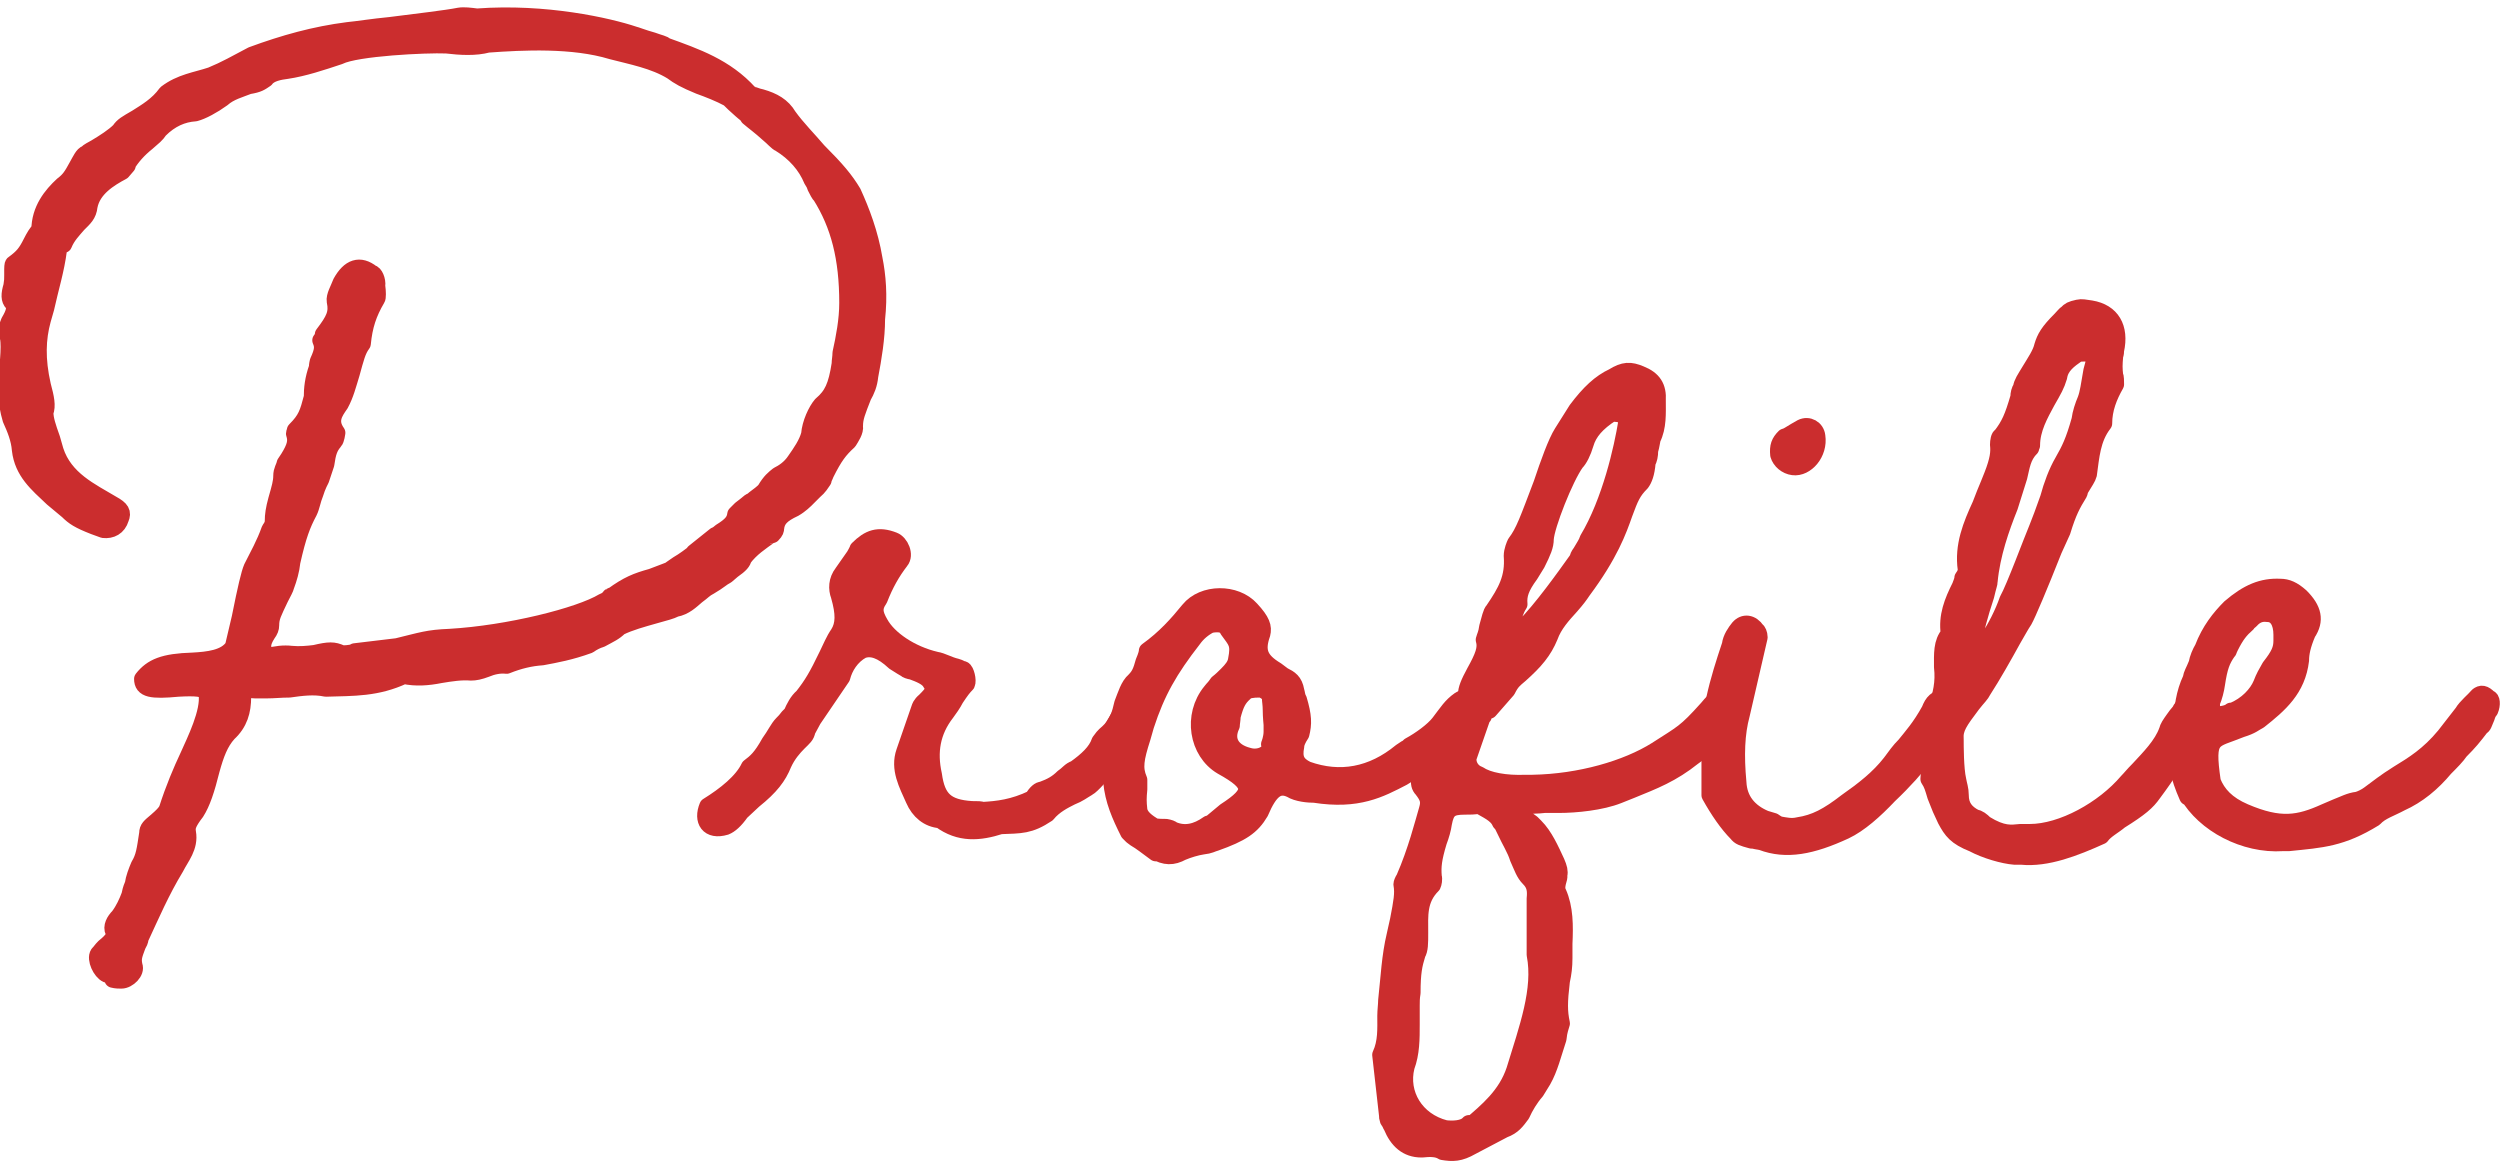<?xml version="1.0" encoding="UTF-8"?><svg id="_レイヤー_1" xmlns="http://www.w3.org/2000/svg" viewBox="0 0 29.46 13.68"><defs><style>.cls-1{fill:#cb2d2e;stroke:#cb2d2e;stroke-linecap:round;stroke-linejoin:round;stroke-width:.2px;}</style></defs><path class="cls-1" d="m1.37,11.49s-.07-.01-.11-.01c-.07-.03-.14-.18-.1-.24.03-.03.03-.04.07-.08.1-.08.13-.13.11-.18-.03-.06.01-.13.06-.18.06-.08.1-.17.13-.25.01-.04.01-.06.04-.13.01-.07.04-.15.07-.22.06-.1.07-.18.1-.38,0-.06.03-.08.1-.14.07-.06.11-.1.13-.14.08-.25.17-.46.25-.63.08-.18.25-.52.22-.73,0-.08-.15-.08-.34-.07-.32.03-.42.01-.42-.11.11-.14.25-.2.59-.21.18-.01.39-.03.48-.17l.08-.34c.07-.35.11-.52.14-.59.07-.14.15-.28.21-.45.03-.04.04-.07.04-.1,0-.07.01-.14.04-.25.04-.14.06-.21.06-.28s.03-.1.04-.15t.04-.06c.08-.13.1-.2.07-.29,0-.01.01-.03.01-.04.13-.13.15-.2.2-.39,0-.1.01-.21.06-.35,0-.01,0-.03.01-.07.06-.13.06-.18.03-.25l.03-.04v-.03c.13-.17.17-.25.14-.39-.01-.06.04-.14.07-.22.1-.18.22-.22.36-.11.03,0,.07.08.06.15.01.07.01.14,0,.15-.1.17-.15.32-.17.53-.06.08-.08.17-.13.35-.04.13-.07.25-.13.36-.07.1-.14.2-.04.34,0,0-.01.08-.03.1-.06.07-.08.13-.1.27l-.06.18s-.04.07-.07.17c-.03.07-.04.15-.07.21-.08.15-.13.28-.2.59-.01.1-.04.2-.07.28-.01.04-.03.07-.07.15-.08.17-.11.22-.11.32,0,.03-.01.06-.04.1-.07.11-.07.17-.01.27.11-.03.21-.04.29-.03.1.01.2,0,.28-.01.17-.04.22-.04.31,0,.03.01.1,0,.15-.01,0,0,.01,0,.01-.01l.5-.06c.29-.07.36-.1.62-.11.69-.04,1.53-.25,1.81-.42.03-.01.06-.03.08-.06.03-.01.01-.01.03-.01.18-.13.28-.17.46-.22l.21-.08s.04-.03.1-.07c.07-.04.15-.1.2-.14h-.01l.25-.2s.03-.01.06-.04c.13-.08.17-.13.18-.21t.06-.06s.08-.06.1-.08c.01-.01.03-.01.06-.04.04-.03.11-.08.13-.11.06-.1.1-.13.15-.17.06-.03.14-.08.2-.17.07-.1.14-.2.17-.31.01-.13.08-.28.14-.35.13-.11.18-.22.22-.48,0-.04.01-.08.01-.13.04-.18.08-.39.08-.59,0-.53-.1-.92-.32-1.27-.01,0-.04-.06-.06-.1-.01-.04-.03-.06-.04-.08-.07-.17-.2-.32-.38-.43-.03-.01-.08-.07-.13-.11-.11-.1-.17-.14-.24-.2-.01-.03-.06-.06-.08-.08-.08-.07-.11-.1-.15-.14-.11-.06-.24-.11-.35-.15-.17-.07-.24-.11-.32-.17-.21-.13-.48-.18-.71-.24-.46-.14-1.05-.11-1.46-.08-.15.04-.32.03-.49.01-.24-.01-1.06.03-1.26.13-.21.07-.42.14-.62.17-.08.01-.2.03-.25.1-.06.04-.08.06-.2.08-.1.04-.22.07-.31.15-.11.08-.24.15-.32.17-.15.01-.29.07-.42.2-.04.06-.07.08-.15.15-.1.08-.18.17-.24.27h.01s-.06.07-.06.07c-.15.08-.35.2-.39.41-.01.1-.06.14-.13.21-.06.07-.13.14-.17.24-.03,0-.06.01-.06.06-.03.24-.1.46-.15.69l-.04.14c-.06.22-.07.46,0,.77.04.15.06.24.03.32,0,.08.03.17.08.31l.04.14c.11.34.42.48.67.63.11.06.13.1.1.17-.03.1-.11.14-.2.13l-.11-.04c-.18-.07-.24-.11-.31-.18l-.18-.15c-.18-.17-.35-.31-.38-.57-.01-.13-.06-.25-.11-.36-.06-.2-.07-.42-.04-.63,0-.03,0-.04.01-.06.01-.14.01-.2,0-.28-.03-.04-.03-.08.01-.18.06-.1.08-.17.04-.22-.04-.04-.04-.1-.01-.2.01-.06.01-.08.01-.13v-.07s0-.06.01-.06c.11-.08.15-.13.21-.25.03-.06.07-.13.1-.15,0-.24.14-.41.27-.53.08-.06.11-.11.17-.22.04-.07.07-.14.11-.15.03-.03.06-.04.11-.07.1-.06.21-.13.28-.2.04-.06.08-.08.2-.15.11-.07.25-.15.35-.29.17-.13.35-.15.53-.21.17-.07.29-.14.48-.24.38-.14.74-.24,1.13-.29.11-.01.29-.04.5-.06.31-.04.66-.08.81-.11.06-.01.13,0,.21.01.81-.06,1.55.11,1.85.21.01,0,.11.04.22.07.08.03.14.04.15.06.36.13.71.25.99.56.01.01.07.03.1.04t.04.01c.14.04.25.1.32.22.1.14.24.28.35.41.22.22.32.34.41.49.1.22.2.48.25.78.04.2.06.43.03.71,0,.22-.04.46-.08.67-.01.1-.04.17-.08.24-.07.18-.1.25-.1.35.01.06-.04.13-.07.18-.11.1-.17.18-.27.38-.01.03-.03.06-.03.08-.03.04-.04.07-.11.13l-.1.1s-.06.06-.13.1c-.15.07-.21.13-.22.24,0,.01,0,.03-.04.07-.03.01-.01,0-.03.01-.11.08-.22.15-.31.27-.01.04-.03.07-.13.14l-.07.06c-.06.03-.08.06-.2.13-.06.03-.08.06-.15.11-.07.06-.14.13-.25.15-.06.03-.11.04-.25.08s-.29.08-.41.14c-.06.06-.11.08-.22.14-.04.01-.1.04-.14.07-.22.08-.39.11-.55.14-.14.01-.27.04-.42.1-.08-.01-.17.01-.24.04-.08.03-.13.04-.18.04-.11-.01-.24.01-.36.03-.15.03-.29.04-.43.01-.32.15-.59.14-.92.15-.14-.03-.29-.01-.43.01-.1,0-.18.01-.27.01h-.13c-.13-.01-.18,0-.15.08,0,.17-.04.31-.17.43-.1.11-.15.25-.2.43-.06.24-.11.39-.18.5l-.03.04c-.07.1-.08.14-.07.2.03.17-.08.29-.14.41-.17.28-.29.56-.42.84,0,.03-.01.04-.03.08-.04.11-.06.15-.04.24.03.07-.07.17-.15.17-.03,0-.06,0-.1-.01Z"/><path class="cls-1" d="m13.48,8.37s-.06.21-.08.21l-.06.08c-.03.06-.06.1-.1.14-.01.03-.03.04-.07.07-.08.06-.1.08-.14.17-.03.07-.17.22-.21.24-.07.04-.1.07-.2.11-.08.04-.2.1-.28.2-.21.14-.31.13-.55.14-.25.08-.48.1-.71-.07-.14-.01-.25-.1-.31-.24-.08-.18-.18-.36-.11-.56l.18-.52s.01-.04.06-.08c.1-.1.13-.14.07-.21-.03-.07-.14-.11-.22-.14q-.06-.01-.08-.03s-.07-.04-.13-.08c-.15-.14-.27-.18-.38-.14-.13.07-.21.2-.24.32l-.34.5h0s-.07.13-.07.13c-.01.06-.04.08-.1.14-.06.06-.13.14-.18.25-.06.15-.15.27-.35.43l-.15.14c-.07.1-.13.15-.18.17-.2.06-.28-.07-.21-.24.21-.13.41-.29.49-.46.08-.06.14-.11.24-.29.06-.08.1-.17.15-.22.03-.03.04-.04.07-.08l.04-.04c.03-.07.07-.15.13-.2.11-.14.17-.24.29-.49.04-.08.08-.18.13-.25.07-.11.07-.24.01-.45-.03-.08-.03-.18.04-.27l.14-.2s.04-.07.04-.08c.13-.13.24-.17.42-.1.08.03.14.17.08.24-.1.13-.18.27-.25.45-.07.1-.06.17.01.29.1.18.36.36.66.43.07.01.15.06.24.08.04.01.06.03.08.03.03.01.06.13.04.17-.04.04-.07.08-.13.17-.03.06-.08.13-.11.17-.17.22-.21.46-.15.73.04.29.15.39.45.41.08,0,.1,0,.13.01.18-.01.36-.03.59-.14.04-.07.08-.1.11-.1.11-.04.18-.08.25-.15.06-.04.08-.08.14-.1.14-.1.25-.2.29-.32.03-.04.04-.06.1-.11.04-.04.08-.08.08-.1.1-.18.17-.27.21-.27.03,0,.07.04.11.11Z"/><path class="cls-1" d="m13.62,10.05c-.11-.08-.17-.13-.24-.17l-.04-.03-.04-.04c-.1-.2-.18-.38-.2-.6l.04-.21s0-.03.01-.06c.01-.06.03-.1.03-.14,0-.03-.01-.06-.03-.11-.03-.07-.04-.11-.03-.13.06-.08.08-.14.11-.27.04-.1.07-.21.14-.27.06-.06.08-.11.11-.22.03-.07.04-.11.04-.13.21-.15.36-.32.49-.48.17-.21.55-.21.73-.01.13.14.15.21.13.29-.07.2-.03.31.17.43l.08.06c.08.04.13.07.15.18.01.03.01.07.03.1.06.2.06.29.03.41-.04.06-.06.11-.06.14-.03.15.01.22.13.28.39.14.77.07,1.11-.21l.06-.04s.04-.01.04-.03c.13-.07.28-.18.35-.27.1-.13.14-.2.24-.27.04-.03.08-.01.11.03.04.04.07.06.1.08-.04.14-.03.08-.17.24l-.17.21-.24.18-.06.04c-.06.01-.07.03-.07.03-.04.03-.08.04-.17.1-.27.14-.53.28-1.04.2-.07,0-.2-.01-.28-.06-.15-.07-.25.01-.36.27-.1.17-.22.25-.53.36-.04.01-.06.03-.15.04-.07.01-.17.04-.24.07-.11.06-.2.06-.32-.01Zm.64-.34l.18-.15c.34-.22.34-.32-.04-.53-.29-.17-.36-.6-.13-.88.03-.04.04-.04.08-.1.04-.03.08-.07.11-.1.06-.06.1-.11.11-.17.04-.2,0-.22-.1-.36-.03-.07-.11-.08-.21-.06-.08.04-.15.1-.2.17-.28.36-.43.62-.56,1.02l-.04.14c-.08.25-.1.36-.04.5v.11c-.01.1-.01.15,0,.24s.1.15.18.2c.04.01.1.01.14.01q.06.01.08.03c.14.06.28.03.42-.07Zm.7-.94s.03-.07.03-.15v-.08s-.01-.1-.01-.17-.01-.11-.01-.15-.07-.1-.13-.1c-.08,0-.15.01-.17.04-.08.07-.11.13-.15.28,0,.04-.01.08-.01.11-.08.17,0,.31.2.36.13.04.27-.03.27-.14Z"/><path class="cls-1" d="m16.75,13.54c-.17,0-.28-.1-.35-.27-.01-.01-.01-.03-.04-.07-.01-.03-.01-.04-.01-.06h0s-.08-.71-.08-.71c.07-.15.06-.31.06-.46,0-.06.01-.13.01-.18.03-.27.04-.52.1-.77l.04-.18c.04-.21.06-.31.04-.42,0-.01.01-.04.03-.07.14-.32.22-.64.27-.81.03-.1.01-.15-.06-.24-.03-.03-.04-.07-.03-.13.01-.06.03-.07.14-.15.07-.04.18-.11.2-.18.01-.08.04-.13.08-.24.06-.13.13-.27.13-.41,0-.07.03-.14.1-.27.1-.18.14-.28.11-.38.01-.04.03-.07.04-.15.03-.1.04-.17.07-.2.15-.22.24-.38.22-.64,0-.06.03-.13.04-.15.1-.13.15-.28.31-.7.08-.24.17-.49.24-.6l.17-.27c.15-.2.28-.32.43-.39.13-.08.2-.08.32-.03.15.06.21.15.2.31,0,.15.01.31-.06.45-.01.04-.01.07-.03.14,0,.06-.01.1-.03.14-.01.13-.04.2-.07.24-.1.1-.13.17-.2.36-.07.2-.17.48-.49.91-.04.06-.07.1-.14.18-.1.11-.2.22-.25.36-.07.17-.17.29-.35.45-.07.06-.1.08-.15.18-.06.07-.13.15-.21.24-.03,0-.06.03-.07.07h-.01s-.17.49-.17.49c-.01.08.04.17.13.2.1.07.31.11.55.1h.08c.56-.01,1.11-.17,1.46-.39.31-.2.34-.2.6-.49.06-.07.08-.1.14-.1q.08,0,.11.04s.03.15,0,.2l-.07.11c-.08.11-.14.17-.35.32-.25.2-.46.28-.73.39l-.15.06c-.2.08-.5.11-.7.11h-.17c-.08.01-.17.01-.29.01,0,.1.04.14.14.21l.04.04c.11.11.18.27.25.42.03.07.04.11.03.15v.03c-.03.1-.03.14-.01.18.08.18.08.39.07.6v.17c0,.1-.01.18-.03.27-.03.25-.03.36,0,.5-.01.04-.03.08-.04.18-.06.18-.1.35-.18.49l-.08.13c-.07.08-.13.18-.17.27-.06.08-.1.14-.21.18l-.38.2c-.14.08-.22.08-.34.06-.06-.04-.15-.04-.24-.03Zm.57-.27c.21-.18.43-.36.53-.66.15-.49.32-.95.24-1.36v-.66c.01-.1,0-.17-.07-.24-.06-.06-.08-.13-.13-.24-.03-.1-.1-.21-.15-.32-.03-.06-.03-.07-.06-.1-.04-.1-.17-.15-.25-.2-.07.01-.1.01-.17.01-.17,0-.22.04-.25.2-.01.07-.03.14-.06.22-.06.2-.07.29-.06.41.01.03,0,.08-.01.1-.17.17-.15.36-.15.56,0,.13,0,.2-.03.25-.04.13-.06.22-.06.46-.01.06-.01.1-.01.15v.22c0,.17,0,.34-.06.5-.08.32.11.64.46.73.08.01.22.01.28-.06Zm.64-5.88c.21-.21.48-.59.63-.8.01-.03.01-.04.04-.08.04-.07.07-.11.08-.15.27-.45.41-1.08.46-1.39,0-.01-.01-.06-.03-.06-.03-.04-.1-.04-.15-.04-.17.11-.27.22-.31.36-.03.1-.07.18-.11.22-.13.18-.35.74-.36.9,0,.08-.03.15-.1.29l-.08.13c-.11.15-.14.24-.13.35-.04.06-.07.15-.08.22-.01.04-.11.27-.07.29.1,0,.18-.24.21-.25Z"/><path class="cls-1" d="m20.64,9.9c-.11-.03-.14-.04-.17-.08-.11-.11-.22-.27-.32-.45v-.48c-.03-.45.1-.87.24-1.29.01-.08.06-.15.1-.2.06-.07.15-.06.21.03.01,0,.03.04.03.08l-.21.91c-.06.22-.07.48-.04.8.01.21.13.35.32.43t.1.03s.04.03.07.04c.06.01.14.03.22.01.2-.03.35-.11.57-.28.2-.14.38-.28.52-.46.06-.08.1-.14.17-.21.08-.1.18-.21.29-.41.04-.1.07-.13.2-.17.03-.01.07.01.08.06,0,.07,0,.08-.03.13-.03.06-.04.08-.06.14-.06.07-.13.2-.15.25-.03.03-.04.06-.1.13-.1.13-.24.29-.42.46-.17.18-.35.34-.52.42-.39.18-.69.24-.98.13-.04-.01-.08-.01-.13-.03Zm.32-4.54c-.01-.1.01-.15.07-.21.04-.01.06-.03.13-.07l.07-.04c.08-.04.17.01.18.1.03.2-.13.38-.28.36-.08-.01-.15-.07-.17-.14Z"/><path class="cls-1" d="m25.93,8.51l-.14.21c-.14.22-.24.39-.42.63-.07.1-.15.17-.39.32-.07.06-.17.11-.22.18-.31.14-.64.27-.94.24h-.08c-.13-.01-.34-.07-.49-.15-.2-.08-.25-.15-.32-.28l-.06-.13s-.04-.1-.06-.15c-.03-.1-.04-.14-.08-.2.01-.11.01-.21.01-.32,0-.17,0-.34.07-.48.07-.2.1-.34.08-.52,0-.15-.01-.29.08-.39-.03-.21.04-.38.13-.56.01-.03.03-.07.03-.1.03-.04.04-.07.04-.1-.04-.28.06-.52.17-.76.03-.08.07-.18.1-.25l.04-.1c.07-.18.08-.27.07-.36,0-.04.01-.1.03-.1.1-.13.14-.22.21-.46,0-.04.01-.08.03-.11.01-.06.04-.1.1-.2.06-.1.13-.2.15-.29.03-.1.07-.17.21-.31.03-.03.06-.07.08-.08.03-.03.04-.04.13-.06.04-.01.08,0,.15.01.24.04.35.22.29.49,0,.01,0,.04-.01.06-.01.11-.01.15,0,.24.01,0,.01.07.01.1-.08.14-.14.29-.14.46-.14.18-.15.39-.18.6-.01.04-.04.08-.1.18t-.01.04c-.08.13-.13.22-.2.45l-.1.22c-.17.43-.31.76-.35.83-.04.06-.06.1-.13.22-.11.2-.24.43-.35.6-.03.06-.06.08-.13.17-.15.2-.21.28-.2.41,0,.08,0,.35.03.48.01.06.03.11.03.18,0,.13.06.21.18.27.03,0,.07.03.11.07.21.13.31.11.42.1h.11c.38,0,.87-.27,1.15-.6.04-.04.06-.07.13-.14.13-.14.28-.29.34-.46.01-.04.03-.07.08-.14.04-.06.07-.08.08-.11.08-.11.11-.13.17-.08.08.04.1.18.04.24Zm-2.72-.71c.11-.08.34-.41.45-.73.08-.14.29-.71.35-.85.04-.1.07-.18.13-.35.04-.15.1-.31.17-.43.08-.14.13-.24.2-.49.01-.08.04-.17.07-.24.03-.08.04-.17.07-.34.01-.04.03-.1.03-.14-.03-.03-.01,0-.01-.03-.01-.03-.06-.04-.08-.04h-.01s-.1,0-.1.01c-.1.07-.2.14-.22.27-.03.1-.06.15-.14.29-.08.15-.18.32-.18.52-.01.01-.01.03-.01.03-.1.1-.11.22-.14.34l-.11.35c-.1.25-.21.56-.24.88,0,.03-.01.04-.04.17-.14.42-.22.83-.15.78Z"/><path class="cls-1" d="m25.78,9.39c-.11-.25-.14-.41-.11-.56.01-.1.03-.17.04-.31.01-.18.03-.35.11-.52.01-.06.03-.08.07-.18.01-.06.04-.13.07-.18.08-.21.2-.36.32-.48.21-.18.38-.25.59-.24.08,0,.15.03.24.11.15.15.18.28.08.43-.06.14-.08.24-.08.32-.04.34-.25.52-.49.71-.06.03-.08.06-.21.1-.34.14-.42.07-.34.62.06.15.17.27.38.36.42.18.64.14.95,0l.14-.06c.08-.03.15-.07.24-.08.04-.01.1-.04.14-.07.11-.08.18-.14.34-.24.18-.11.36-.22.55-.45l.21-.27c.04-.07.14-.15.18-.2.04-.03.07-.03.13.03.03,0,.04.07.01.14-.01.01-.03.04-.04.08-.03.07-.04.11-.06.11-.1.13-.14.18-.25.29-.04.06-.11.13-.18.2-.15.18-.32.32-.52.41-.11.06-.24.1-.31.18-.39.24-.62.25-1.01.29h-.07c-.45.03-.92-.22-1.12-.57Zm.53-1.01c.17-.07.29-.2.34-.32.03-.08.06-.13.1-.2.11-.14.14-.21.14-.31v-.07c0-.15-.06-.25-.17-.25-.07-.01-.14.01-.2.08-.04.03-.04.04-.04.04-.08.07-.13.13-.2.27-.03.06-.01.04-.03.06-.07.1-.1.18-.13.38-.01.07-.03.15-.06.22,0,.03,0,.07.01.1,0,.07.18.04.22,0Z"/></svg>
